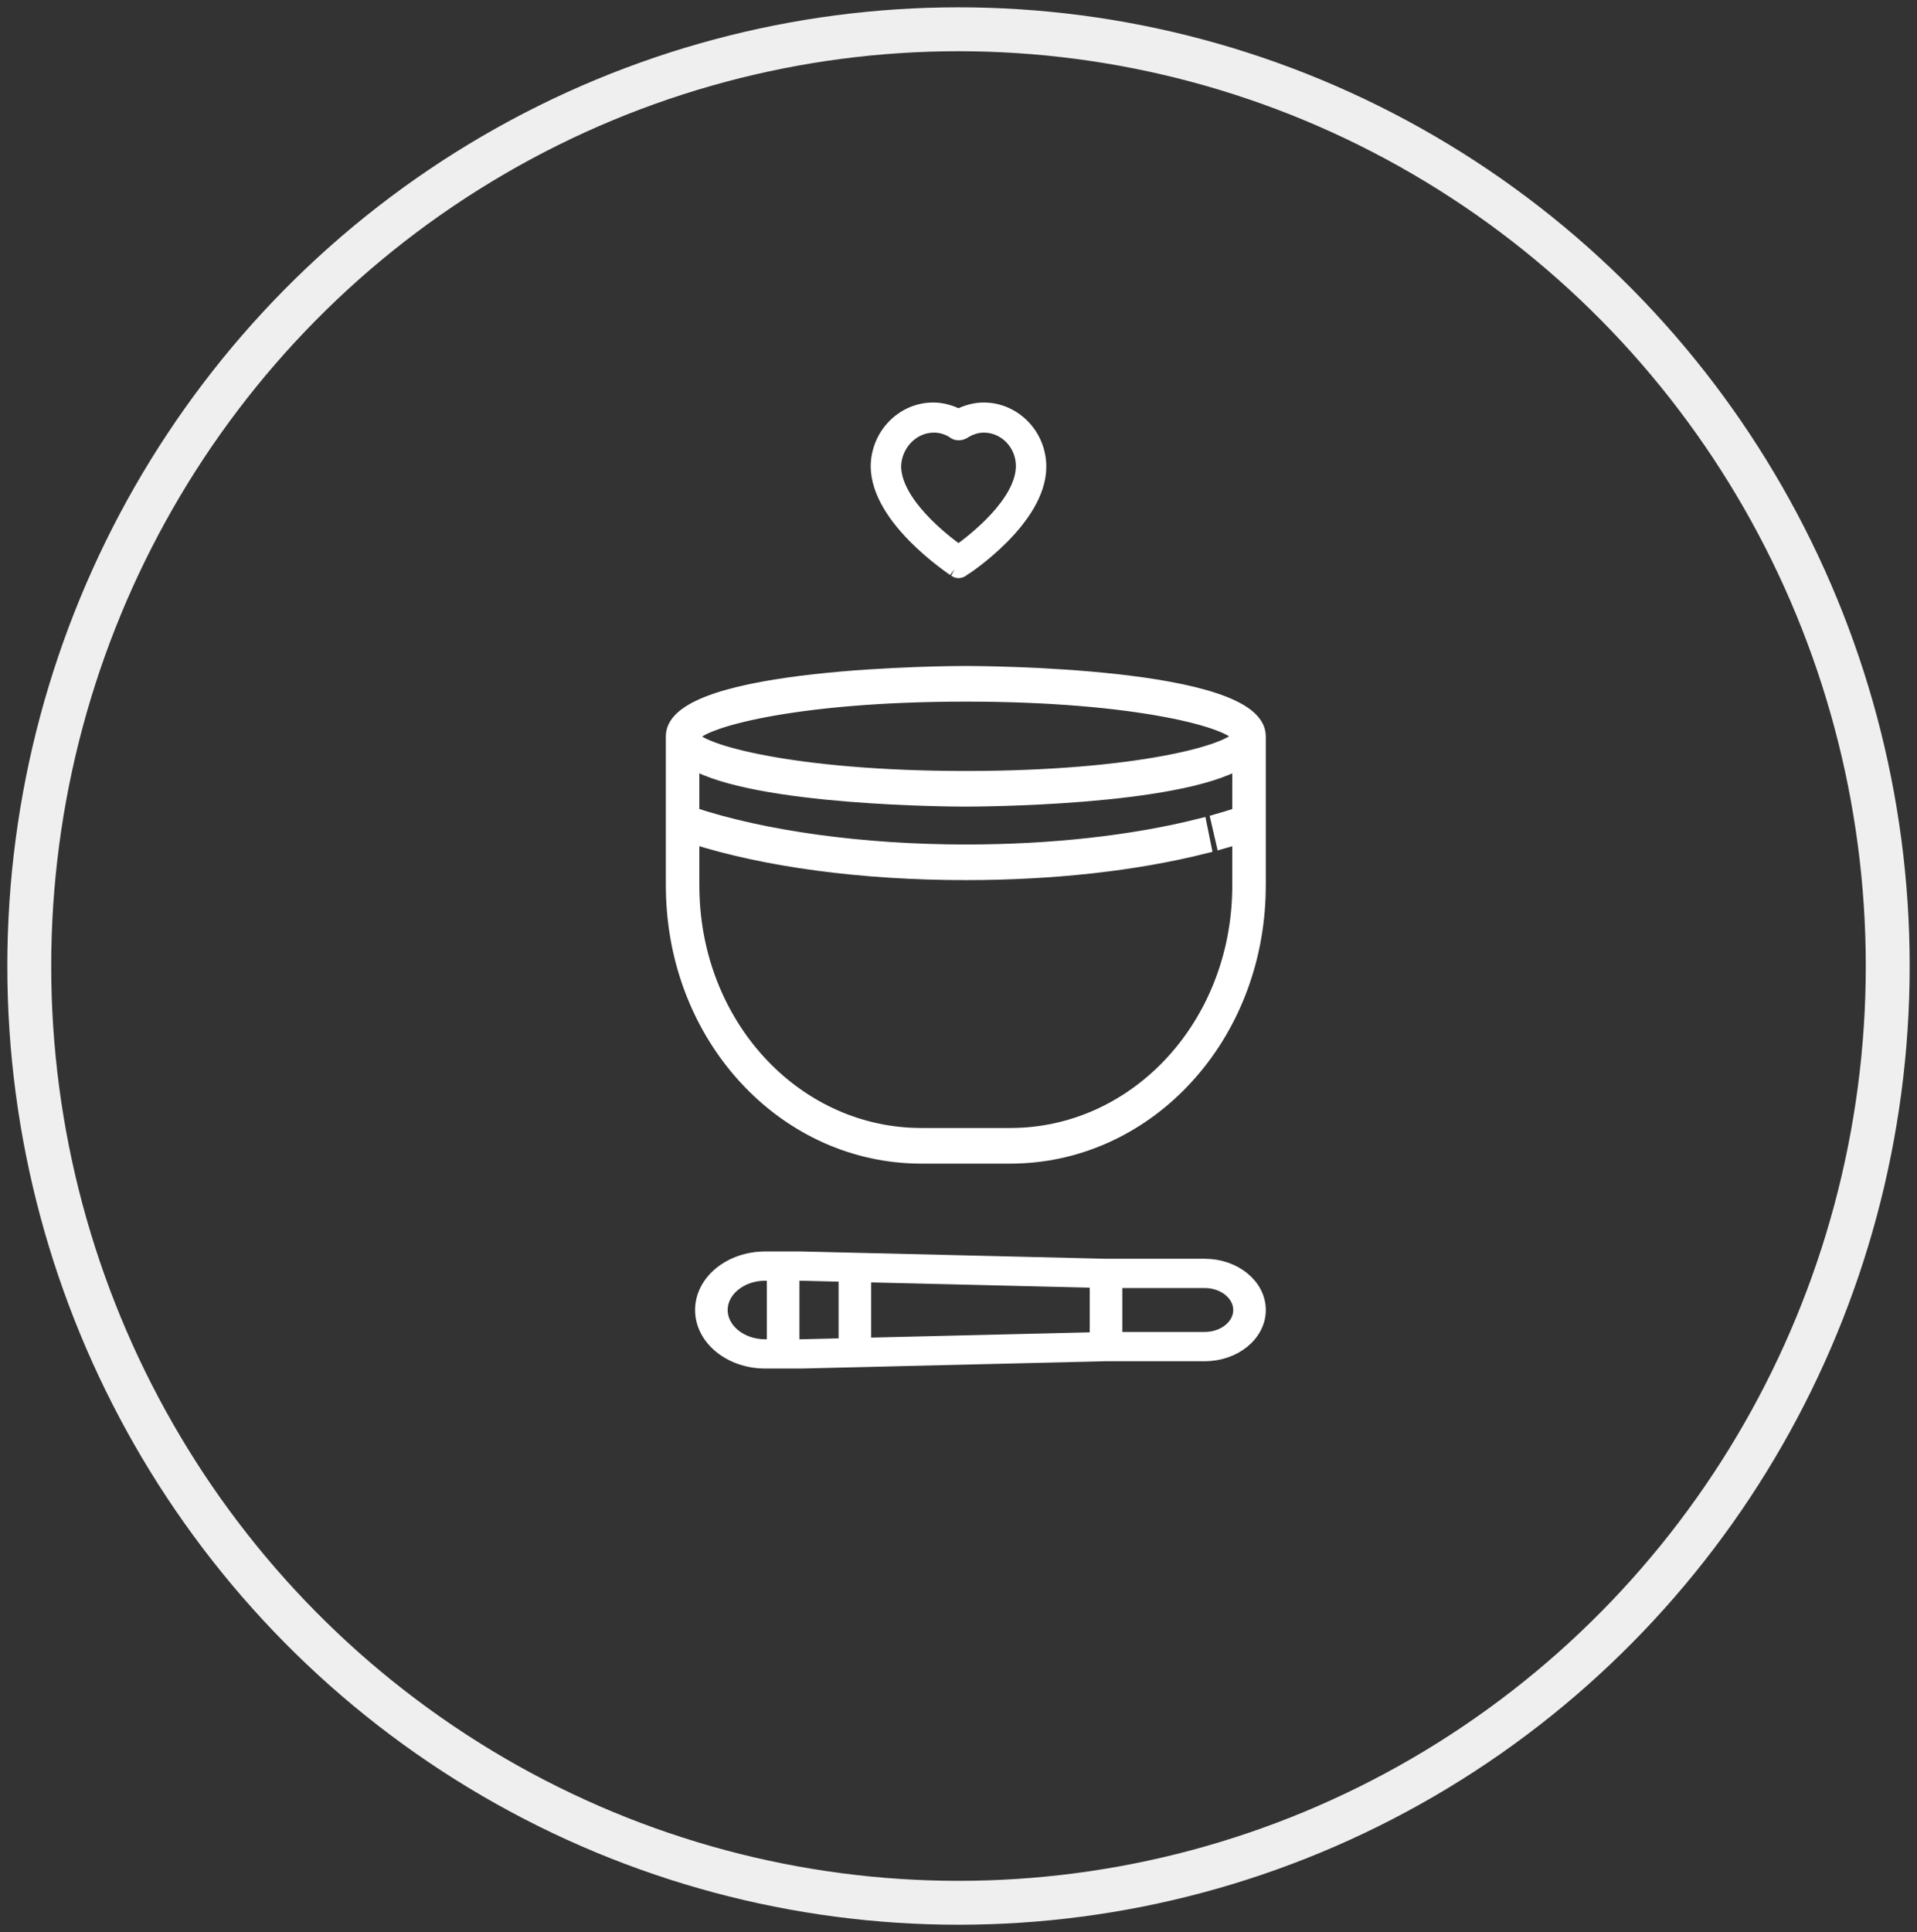 <?xml version="1.0" encoding="UTF-8"?>
<svg width="131px" height="132px" viewBox="0 0 131 132" version="1.1" xmlns="http://www.w3.org/2000/svg" xmlns:xlink="http://www.w3.org/1999/xlink">
    <rect x="0" y="0" width="131" height="132" fill="#333333" stroke="none"/>
    <!-- Generator: Sketch 61 (89581) - https://sketch.com -->
    <title>picto</title>
    <desc>Created with Sketch.</desc>
    <g id="01_Home-page-highlights" stroke="none" stroke-width="1" fill="none" fill-rule="evenodd">
        <g id="01_Homepage" transform="translate(-291, -1576)">
            <g id="Red-bar" transform="translate(-11, 1526)">
                <g id="Donation" transform="translate(304, 52)">
                    <g id="picto">
                        <g>
                            <ellipse id="Oval-2" stroke="#EFEFEF" stroke-width="3" fill-rule="nonzero" cx="63.5" cy="64" rx="63.5" ry="64"></ellipse>
                            <path d="M82.693,59.248 C82.343,68.398 75.465,75.565 67.037,75.565 L60.963,75.565 C52.535,75.565 45.658,68.398 45.307,59.248 C45.296,58.95 45.29,58.649 45.29,58.348 L45.29,55.135 C50.319,56.747 56.915,57.63 64,57.63 C69.942,57.63 75.568,57.007 80.271,55.828 L79.988,54.428 C75.376,55.584 69.847,56.196 64,56.196 C56.966,56.196 50.188,55.265 45.29,53.637 L45.29,50.022 C49.605,52.574 63.312,52.609 64,52.609 C64.688,52.609 78.395,52.574 82.71,50.022 L82.71,53.637 C82.242,53.793 81.76,53.945 81.259,54.088 L81.579,55.478 C81.965,55.368 82.341,55.253 82.71,55.135 L82.71,58.348 C82.71,58.649 82.704,58.95 82.693,59.248 M64,45.435 C75.751,45.435 82.277,47.261 82.703,48.304 C82.277,49.347 75.751,51.174 64,51.174 C52.172,51.174 45.639,49.324 45.29,48.334 L45.29,48.324 C45.639,47.285 52.172,45.435 64,45.435 M64,44 C63.183,44 44,44.049 44,48.304 L44,58.348 C44,58.671 44.006,58.991 44.018,59.309 C44.398,69.229 51.841,77 60.963,77 L67.037,77 C76.159,77 83.602,69.229 83.982,59.31 C83.994,58.991 84,58.671 84,58.348 L84,48.304 C84,44.049 64.817,44 64,44" id="Fill-4" stroke="#FFFFFF" fill="#FFFFFF"></path>
                            <path d="M61.828,27.056 C62.314,27.056 62.853,27.222 63.23,27.5 C63.392,27.611 63.608,27.611 63.824,27.5 C64.255,27.222 64.74,27.056 65.226,27.056 C66.735,27.056 67.922,28.333 67.922,29.833 C67.922,32.389 64.525,35 63.5,35.722 C62.476,35 59.078,32.389 59.078,29.833 C59.132,28.333 60.319,27.056 61.828,27.056 M63.23,36.889 C63.338,36.945 63.392,37 63.5,37 C63.608,37 63.716,36.945 63.77,36.889 C63.985,36.778 69,33.444 69,29.889 C69,27.722 67.275,26 65.226,26 C64.632,26 64.039,26.167 63.5,26.445 C62.961,26.167 62.368,26 61.775,26 C59.672,26 58,27.778 58,29.889 C58.054,33.444 63.015,36.722 63.23,36.889" id="Fill-1" stroke="#FFFFFF" fill="#FFFFFF"></path>
                            <path d="M80.323,89.5 L74.194,89.5 L74.194,85.5 L80.323,85.5 C81.675,85.5 82.774,86.397 82.774,87.5 C82.774,88.603 81.675,89.5 80.323,89.5 L80.323,89.5 Z M52.742,90 L52.129,90 L52.129,85 L52.724,85 L55.806,85.074 L55.806,89.926 L52.742,90 Z M47.226,87.5 C47.226,86.122 48.601,85 50.29,85 L50.903,85 L50.903,90 L50.29,90 C48.601,90 47.226,88.879 47.226,87.5 L47.226,87.5 Z M72.968,89.515 L57.032,89.897 L57.032,85.103 L72.968,85.486 L72.968,89.515 Z M80.323,84.5 L73.59,84.5 L52.742,84 L50.29,84 C47.925,84 46,85.57 46,87.5 C46,89.43 47.925,91 50.29,91 L52.76,91 L73.581,90.5 L80.323,90.5 C82.351,90.5 84,89.155 84,87.5 C84,85.846 82.351,84.5 80.323,84.5 L80.323,84.5 Z" id="Fill-1" stroke="#FFFFFF" fill="#FFFFFF"></path>
                        </g>
                    </g>
                </g>
            </g>
        </g>
    </g>
</svg>